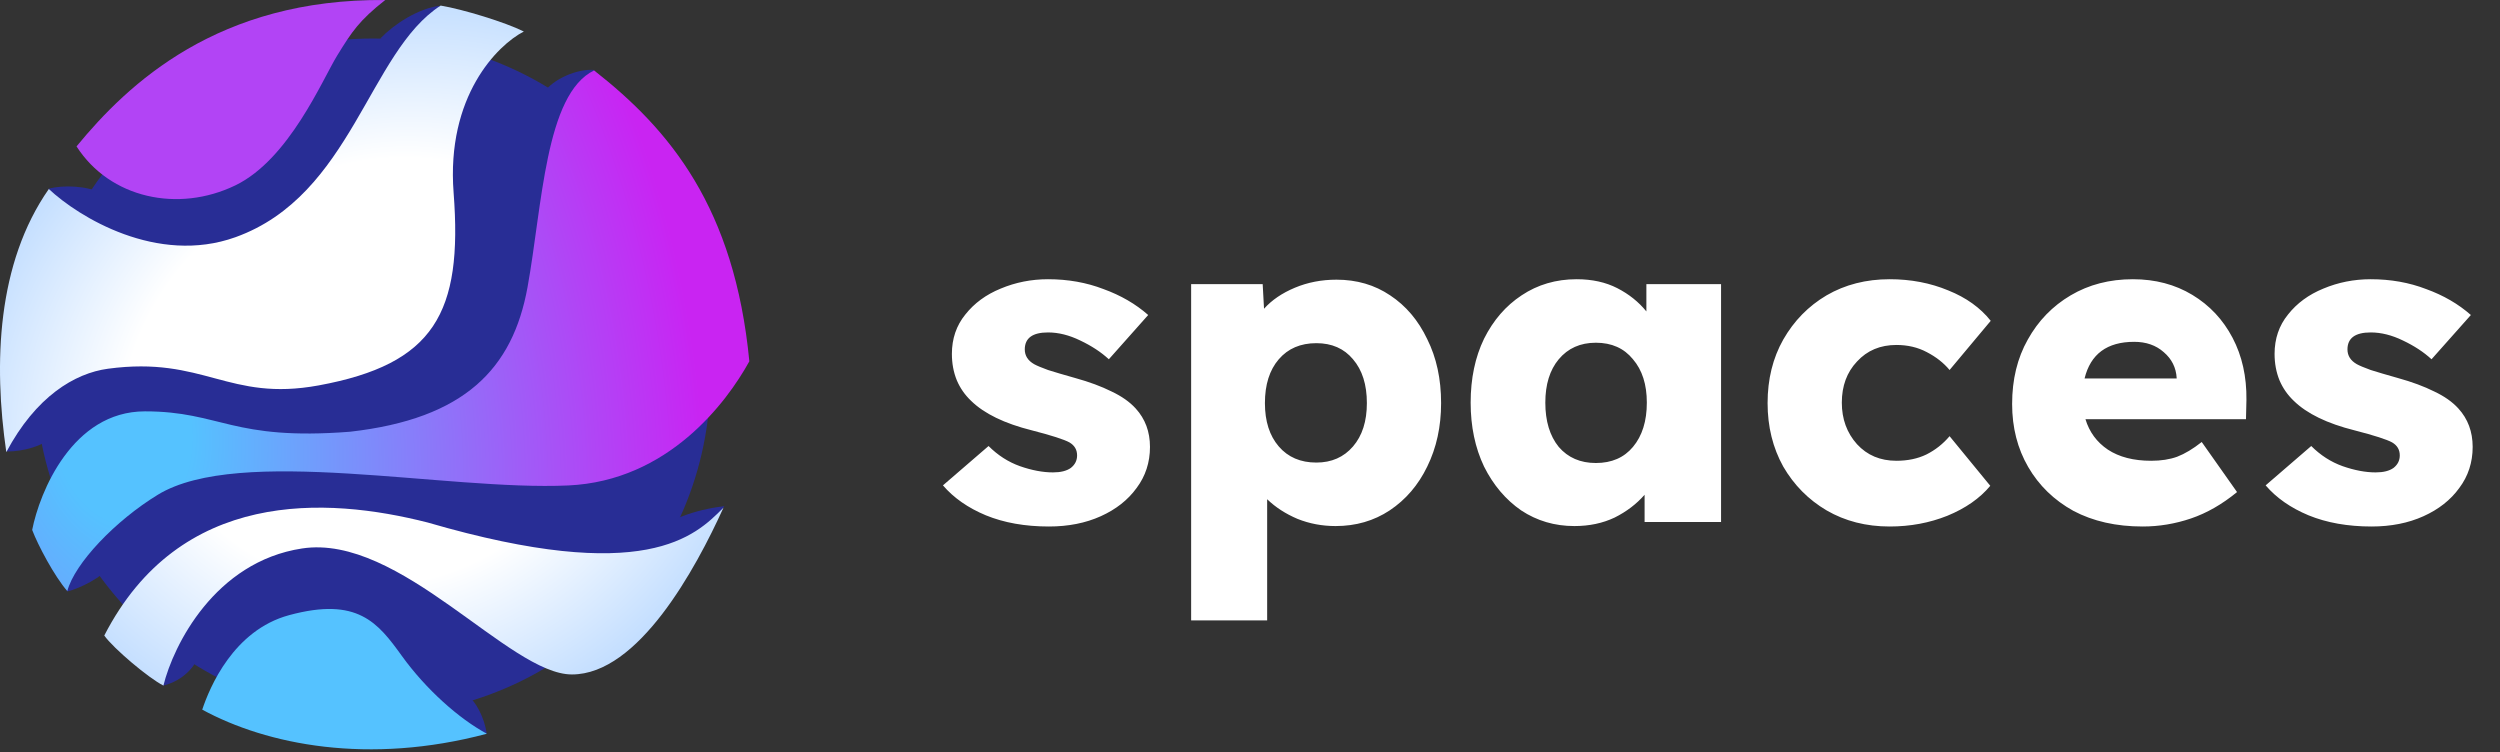 <?xml version="1.0" encoding="UTF-8"?> <svg xmlns="http://www.w3.org/2000/svg" width="246" height="74" viewBox="0 0 246 74" fill="none"><rect x="0" y="0" width="246" height="74" fill="#333333" stroke="none"/><g clip-path="url(#clip0_305_3545)"><path d="M37.418 3.789C38.787 2.364 41.156 0.833 43.262 0.569L41.946 4.739L37.418 3.789Z" fill="#282D95"></path><path d="M10.095 19.041C8.515 18.25 6.199 18.197 4.777 18.567L6.199 22.155H8.779C10.183 20.854 12.242 20.118 10.095 19.041Z" fill="#282D95"></path><path d="M5.41 42.792C4.305 43.9 2.304 44.428 0.672 44.428V43.531L1.304 40.417L3.936 39.256L5.41 42.792Z" fill="#282D95"></path><path d="M53.424 9.225C54.371 7.747 56.892 6.729 58.471 6.887L58.057 10.333L56.109 11.019L53.424 9.225Z" fill="#282D95"></path><path d="M64.377 52.661C65.272 51.236 68.431 50.127 71.274 49.81L68.378 54.508H65.43L64.377 52.661Z" fill="#282D95"></path><path d="M45.949 68.335C46.844 69.074 47.632 70.536 47.895 72.172L45.58 71.396H43.316L42.158 69.496L45.949 68.335Z" fill="#282D95"></path><path d="M19.467 64.746C18.793 66.266 17.278 67.196 16.067 67.46L15.255 66.277V65.802L14.887 65.063L15.834 63.427L19.467 64.746Z" fill="#282D95"></path><path d="M10.885 55.721C10.043 56.776 7.937 57.885 6.621 58.202L6.41 57.621L7.253 56.249L7.516 52.924L10.885 55.721Z" fill="#282D95"></path><path d="M36.682 70.394C55.03 70.394 69.904 55.484 69.904 37.092C69.904 18.7 55.03 3.79 36.682 3.79C18.335 3.79 3.461 18.7 3.461 37.092C3.461 55.484 18.335 70.394 36.682 70.394Z" fill="#282D95"></path><path d="M37.905 0.002C21.463 -0.144 12.624 8.206 7.531 14.405C10.805 19.51 17.535 20.969 23.173 18.234C28.447 15.675 31.721 7.842 33.176 5.471C34.631 3.101 35.359 2.007 37.905 0.002Z" fill="#B244F5"></path><path d="M23.173 23.339C15.462 26.11 7.714 21.333 4.804 18.598C-0.289 25.891 -0.653 35.737 0.62 44.488C3.531 39.018 7.35 36.725 10.624 36.283C20.081 35.007 22.446 39.565 31.358 37.924C42.728 35.831 45.544 30.814 44.635 18.963C43.907 9.482 48.939 4.438 51.546 3.101C49.728 2.19 45.544 0.913 43.362 0.549C36.269 5.107 34.632 19.221 23.173 23.339Z" fill="url(#paint0_radial_305_3545)"></path><path d="M73.735 35.554C72.28 20.421 65.914 12.764 58.457 6.93C53.655 9.263 53.364 20.239 51.909 28.261C50.454 36.283 45.725 41.206 34.449 42.482C22.809 43.394 21.718 40.477 14.261 40.477C7.118 40.477 3.893 48.438 3.166 52.145C3.712 53.603 5.349 56.703 6.622 58.162C7.349 55.427 11.351 51.233 15.534 48.681C23.552 43.788 43.907 48.316 55.911 47.769C65.732 47.322 71.492 39.626 73.735 35.554Z" fill="url(#paint1_radial_305_3545)"></path><path d="M16.08 67.46C14.625 66.731 11.169 63.814 10.26 62.538C17.68 48.098 32.085 48.864 42.088 51.416C63.512 57.656 68.41 52.744 71.147 50L71.189 49.958C68.461 55.974 62.822 66.366 56.275 66.366C50.089 66.366 39.36 52.495 29.721 53.969C21.136 55.281 17.05 63.51 16.08 67.46Z" fill="url(#paint2_radial_305_3545)"></path><path d="M47.91 72.199C36.27 75.299 26.266 73.293 19.9 69.829C20.628 67.641 22.971 62.015 28.449 60.531C35.178 58.708 37.179 61.26 39.543 64.542C41.908 67.824 45.181 70.741 47.91 72.199Z" fill="#55C2FF"></path></g><path d="M103.214 51.808C100.867 51.808 98.799 51.441 97.01 50.708C95.25 49.975 93.842 48.992 92.786 47.76L97.274 43.888C98.183 44.797 99.21 45.458 100.354 45.868C101.527 46.279 102.613 46.484 103.61 46.484C104.373 46.484 104.959 46.337 105.37 46.044C105.781 45.721 105.986 45.311 105.986 44.812C105.986 44.255 105.737 43.83 105.238 43.536C104.71 43.243 103.478 42.847 101.542 42.348C98.843 41.673 96.849 40.706 95.558 39.444C94.942 38.858 94.473 38.183 94.15 37.42C93.827 36.628 93.666 35.763 93.666 34.824C93.666 33.328 94.106 32.038 94.986 30.952C95.866 29.837 97.025 28.987 98.462 28.4C99.929 27.784 101.483 27.476 103.126 27.476C105.091 27.476 106.91 27.799 108.582 28.444C110.283 29.06 111.75 29.911 112.982 30.996L109.11 35.352C108.347 34.648 107.409 34.032 106.294 33.504C105.209 32.976 104.153 32.712 103.126 32.712C101.601 32.712 100.838 33.27 100.838 34.384C100.838 35 101.146 35.484 101.762 35.836C102.026 35.983 102.481 36.173 103.126 36.408C103.771 36.614 104.666 36.877 105.81 37.2C107.189 37.581 108.377 38.022 109.374 38.52C110.371 38.989 111.163 39.547 111.75 40.192C112.689 41.219 113.158 42.48 113.158 43.976C113.158 45.502 112.718 46.851 111.838 48.024C110.987 49.197 109.814 50.121 108.318 50.796C106.822 51.471 105.121 51.808 103.214 51.808ZM117.208 61.048V27.96H124.248L124.38 30.38C125.143 29.529 126.155 28.84 127.416 28.312C128.677 27.784 130.041 27.52 131.508 27.52C133.503 27.52 135.263 28.034 136.788 29.06C138.343 30.087 139.56 31.524 140.44 33.372C141.349 35.191 141.804 37.288 141.804 39.664C141.804 41.981 141.349 44.064 140.44 45.912C139.56 47.731 138.328 49.168 136.744 50.224C135.189 51.251 133.415 51.764 131.42 51.764C130.1 51.764 128.853 51.529 127.68 51.06C126.507 50.562 125.509 49.916 124.688 49.124V61.048H117.208ZM129.528 45.516C131.024 45.516 132.227 44.988 133.136 43.932C134.045 42.876 134.5 41.453 134.5 39.664C134.5 37.846 134.045 36.408 133.136 35.352C132.256 34.296 131.053 33.768 129.528 33.768C127.973 33.768 126.741 34.296 125.832 35.352C124.923 36.408 124.468 37.846 124.468 39.664C124.468 41.453 124.923 42.876 125.832 43.932C126.741 44.988 127.973 45.516 129.528 45.516ZM154.92 51.764C152.984 51.764 151.238 51.251 149.684 50.224C148.158 49.168 146.941 47.731 146.032 45.912C145.152 44.064 144.712 41.967 144.712 39.62C144.712 37.244 145.152 35.147 146.032 33.328C146.941 31.509 148.173 30.087 149.728 29.06C151.312 28.004 153.116 27.476 155.14 27.476C156.665 27.476 158 27.77 159.144 28.356C160.288 28.943 161.241 29.706 162.004 30.644V27.96H169.352V51.368H161.828V48.684C161.036 49.593 160.053 50.342 158.88 50.928C157.706 51.486 156.386 51.764 154.92 51.764ZM157.032 45.56C158.586 45.56 159.804 45.032 160.684 43.976C161.593 42.891 162.048 41.439 162.048 39.62C162.048 37.831 161.593 36.408 160.684 35.352C159.804 34.267 158.586 33.724 157.032 33.724C155.506 33.724 154.289 34.267 153.38 35.352C152.5 36.408 152.06 37.831 152.06 39.62C152.06 41.439 152.5 42.891 153.38 43.976C154.289 45.032 155.506 45.56 157.032 45.56ZM185.943 51.808C183.625 51.808 181.557 51.28 179.739 50.224C177.949 49.168 176.527 47.731 175.471 45.912C174.444 44.064 173.931 41.981 173.931 39.664C173.931 37.318 174.444 35.235 175.471 33.416C176.527 31.568 177.949 30.116 179.739 29.06C181.557 28.004 183.625 27.476 185.943 27.476C188.025 27.476 189.947 27.843 191.707 28.576C193.467 29.28 194.86 30.277 195.887 31.568L191.839 36.408C191.252 35.704 190.504 35.117 189.595 34.648C188.715 34.179 187.717 33.944 186.603 33.944C185.019 33.944 183.728 34.487 182.731 35.572C181.733 36.628 181.235 37.977 181.235 39.62C181.235 41.233 181.733 42.597 182.731 43.712C183.728 44.797 185.019 45.34 186.603 45.34C187.717 45.34 188.7 45.135 189.551 44.724C190.431 44.284 191.193 43.683 191.839 42.92L195.843 47.804C194.816 49.036 193.408 50.019 191.619 50.752C189.859 51.456 187.967 51.808 185.943 51.808ZM210.841 51.808C208.23 51.808 205.957 51.295 204.021 50.268C202.114 49.212 200.633 47.775 199.577 45.956C198.521 44.138 197.993 42.069 197.993 39.752C197.993 37.347 198.506 35.235 199.533 33.416C200.56 31.568 201.968 30.116 203.757 29.06C205.546 28.004 207.585 27.476 209.873 27.476C212.073 27.476 214.024 27.989 215.725 29.016C217.426 30.043 218.746 31.451 219.685 33.24C220.624 35.029 221.078 37.068 221.049 39.356L221.005 41.248H205.209C205.59 42.51 206.324 43.507 207.409 44.24C208.524 44.974 209.946 45.34 211.677 45.34C212.645 45.34 213.496 45.208 214.229 44.944C214.992 44.651 215.798 44.167 216.649 43.492L220.125 48.42C218.658 49.623 217.148 50.488 215.593 51.016C214.038 51.544 212.454 51.808 210.841 51.808ZM210.005 33.636C207.336 33.636 205.708 34.839 205.121 37.244H214.185V37.2C214.126 36.173 213.701 35.323 212.909 34.648C212.146 33.974 211.178 33.636 210.005 33.636ZM233.366 51.808C231.02 51.808 228.952 51.441 227.162 50.708C225.402 49.975 223.994 48.992 222.938 47.76L227.426 43.888C228.336 44.797 229.362 45.458 230.506 45.868C231.68 46.279 232.765 46.484 233.762 46.484C234.525 46.484 235.112 46.337 235.522 46.044C235.933 45.721 236.138 45.311 236.138 44.812C236.138 44.255 235.889 43.83 235.39 43.536C234.862 43.243 233.63 42.847 231.694 42.348C228.996 41.673 227.001 40.706 225.71 39.444C225.094 38.858 224.625 38.183 224.302 37.42C223.98 36.628 223.818 35.763 223.818 34.824C223.818 33.328 224.258 32.038 225.138 30.952C226.018 29.837 227.177 28.987 228.614 28.4C230.081 27.784 231.636 27.476 233.278 27.476C235.244 27.476 237.062 27.799 238.734 28.444C240.436 29.06 241.902 29.911 243.134 30.996L239.262 35.352C238.5 34.648 237.561 34.032 236.446 33.504C235.361 32.976 234.305 32.712 233.278 32.712C231.753 32.712 230.99 33.27 230.99 34.384C230.99 35 231.298 35.484 231.914 35.836C232.178 35.983 232.633 36.173 233.278 36.408C233.924 36.614 234.818 36.877 235.962 37.2C237.341 37.581 238.529 38.022 239.526 38.52C240.524 38.989 241.316 39.547 241.902 40.192C242.841 41.219 243.31 42.48 243.31 43.976C243.31 45.502 242.87 46.851 241.99 48.024C241.14 49.197 239.966 50.121 238.47 50.796C236.974 51.471 235.273 51.808 233.366 51.808Z" fill="white"></path><defs><radialGradient id="paint0_radial_305_3545" cx="0" cy="0" r="1" gradientUnits="userSpaceOnUse" gradientTransform="translate(36.24 38.598) rotate(-125.027) scale(36.685 43.105)"><stop offset="0.592" stop-color="white"></stop><stop offset="1" stop-color="#C3DEFF"></stop></radialGradient><radialGradient id="paint1_radial_305_3545" cx="0" cy="0" r="1" gradientUnits="userSpaceOnUse" gradientTransform="translate(11.952 41.935) rotate(-8.685) scale(62.414 88.372)"><stop offset="0.108" stop-color="#55C2FF"></stop><stop offset="0.889" stop-color="#C628F3"></stop><stop offset="0.91" stop-color="#C924F2"></stop></radialGradient><radialGradient id="paint2_radial_305_3545" cx="0" cy="0" r="1" gradientUnits="userSpaceOnUse" gradientTransform="translate(37.215 35.833) rotate(68.7) scale(39.092 41.26)"><stop offset="0.552" stop-color="white"></stop><stop offset="0.951" stop-color="#C3DEFF"></stop></radialGradient><clipPath id="clip0_305_3545"><rect width="73.735" height="73.735" fill="white"></rect></clipPath></defs></svg> 